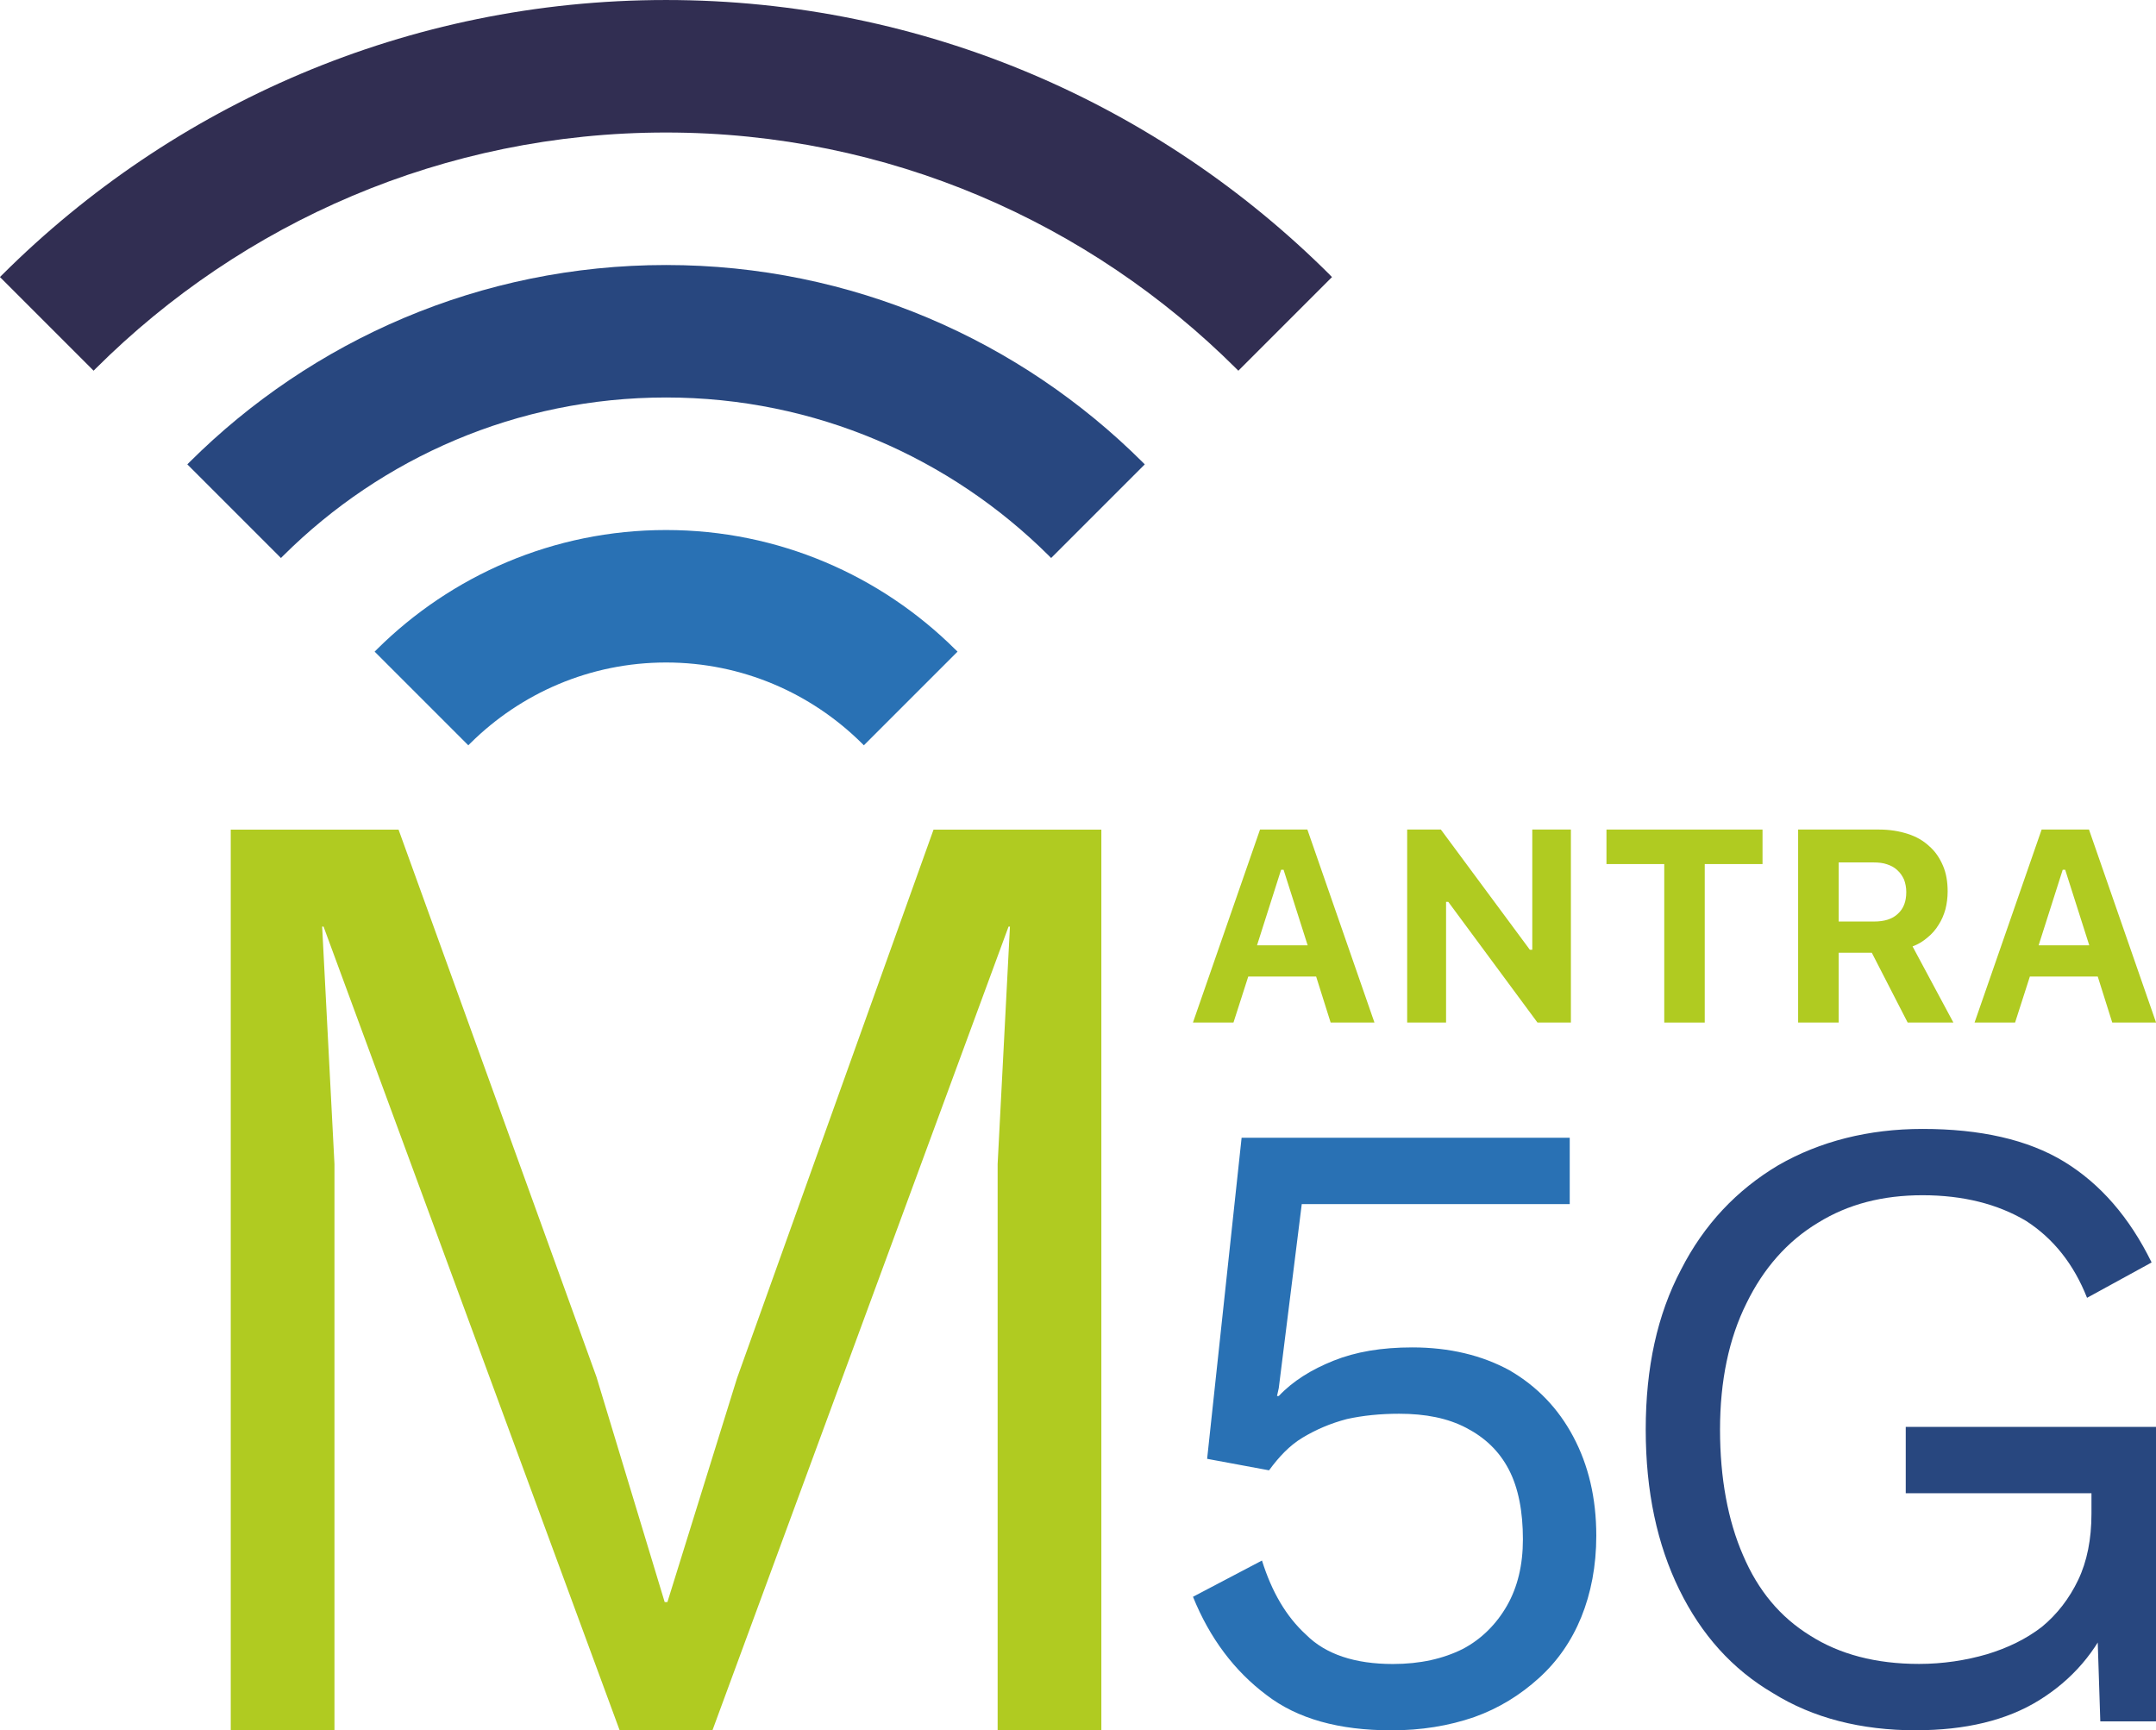 <?xml version="1.0" encoding="UTF-8"?>
<!DOCTYPE svg PUBLIC "-//W3C//DTD SVG 1.1//EN" "http://www.w3.org/Graphics/SVG/1.1/DTD/svg11.dtd">
<!-- Creator: CorelDRAW -->
<svg xmlns="http://www.w3.org/2000/svg" xml:space="preserve" width="78.885mm" height="63.309mm" version="1.1" style="shape-rendering:geometricPrecision; text-rendering:geometricPrecision; image-rendering:optimizeQuality; fill-rule:evenodd; clip-rule:evenodd"
viewBox="0 0 60969 48930"
 xmlns:xlink="http://www.w3.org/1999/xlink"
 xmlns:xodm="http://www.corel.com/coreldraw/odm/2003">
 <defs>
  <style type="text/css">
   <![CDATA[
    .fil0 {fill:#B0CB21;fill-rule:nonzero}
    .fil1 {fill:#2971B4;fill-rule:nonzero}
    .fil2 {fill:#28477F;fill-rule:nonzero}
    .fil3 {fill:#312E52;fill-rule:nonzero}
   ]]>
  </style>
 </defs>
 <g id="Ebene_x0020_1">
  <polygon class="fil0" points="31145,23461 31145,48930 28212,48930 28212,32915 28560,26201 28521,26201 20147,48930 17523,48930 9149,26201 9110,26201 9458,32915 9458,48930 6525,48930 6525,23461 11271,23461 16867,38935 18796,45303 18874,45303 20842,38974 26399,23461 "/>
  <path class="fil1" d="M39339 48930c-1476,0 -2651,-325 -3527,-1000 -900,-675 -1601,-1601 -2076,-2776l1951 -1025c275,875 675,1576 1251,2101 550,550 1376,825 2451,825 775,0 1426,-150 1976,-425 525,-275 950,-700 1251,-1225 300,-525 450,-1151 450,-1876 0,-775 -125,-1451 -400,-1976 -275,-525 -675,-900 -1201,-1175 -525,-275 -1151,-400 -1901,-400 -525,0 -1025,50 -1476,150 -475,125 -875,300 -1251,525 -375,225 -675,550 -950,925l-1751 -325 975 -9079 9279 0 0 1876 -7578 0 -650 5202 -50 225 50 0c400,-425 925,-750 1551,-1000 625,-250 1351,-375 2226,-375 1050,0 1976,225 2751,650 775,450 1376,1075 1801,1876 425,800 650,1726 650,2801 0,850 -150,1626 -425,2301 -275,675 -675,1251 -1201,1726 -525,475 -1125,850 -1826,1100 -725,250 -1501,375 -2351,375z"/>
  <path class="fil2" d="M54192 48930c-1576,0 -2926,-350 -4052,-1050 -1151,-675 -2026,-1651 -2651,-2926 -625,-1276 -950,-2776 -950,-4527 0,-1751 325,-3251 1000,-4527 650,-1276 1576,-2251 2751,-2951 1175,-675 2551,-1025 4077,-1025 1626,0 2976,300 4002,925 1025,625 1851,1576 2476,2851l-1826 1000c-375,-950 -950,-1676 -1726,-2176 -800,-475 -1776,-725 -2926,-725 -1125,0 -2101,250 -2951,775 -875,525 -1551,1301 -2026,2276 -500,1000 -750,2201 -750,3576 0,1376 225,2576 650,3551 425,1000 1050,1751 1901,2276 825,525 1851,800 3076,800 675,0 1326,-100 1926,-275 575,-175 1100,-425 1551,-775 425,-350 775,-800 1025,-1326 250,-525 375,-1150 375,-1876l0 -575 -5252 0 0 -1876 7078 0 0 8328 -1576 0 -100 -3076 425 75c-425,1025 -1125,1826 -2051,2401 -925,575 -2101,850 -3476,850z"/>
  <g id="_105553288006176">
   <path class="fil1" d="M27010 18361c-2100,-2084 -4990,-3373 -8175,-3373 -3186,0 -6075,1290 -8175,3373l-66 66 2649 2649 66 -66c1422,-1406 3374,-2276 5527,-2276 2152,0 4104,870 5527,2276l66 66 2649 -2649 -66 -66z"/>
   <path class="fil2" d="M32307 13065c-3457,-3441 -8221,-5571 -13472,-5571 -5252,0 -10014,2130 -13472,5571l-66 66 2648 2648 66 -66c2779,-2763 6605,-4473 10824,-4473 4219,0 8044,1710 10824,4473l66 66 2648 -2648 -66 -66z"/>
   <path class="fil3" d="M37603 7768c-4815,-4798 -11451,-7768 -18769,-7768 -7318,0 -13954,2971 -18769,7768l-66 66 2648 2648 66 -66c4136,-4119 9836,-6669 16120,-6669 6285,0 11984,2551 16120,6670l66 66 2648 -2648 -66 -67z"/>
  </g>
  <path class="fil0" d="M37219 27615l-1920 0 -418 1301 -1146 0 1897 -5458 1339 0 1897 5458 -1239 0 -410 -1301zm-1672 -883l1432 0 -681 -2137 -70 0 -681 2137z"/>
  <polygon id="_1" class="fil0" points="39793,28916 39793,23458 40746,23458 43262,26857 43331,26857 43331,23458 44423,23458 44423,28916 43478,28916 40955,25502 40893,25502 40893,28916 "/>
  <polygon id="_2" class="fil0" points="47063,28916 47063,24434 45429,24434 45429,23458 49842,23458 49842,24434 48208,24434 48208,28916 "/>
  <path id="_3" class="fil0" d="M51995 26059l999 0c294,0 519,-70 673,-217 163,-147 240,-348 240,-619 0,-124 -23,-240 -62,-348 -46,-101 -108,-194 -186,-263 -77,-77 -178,-132 -294,-170 -108,-39 -240,-54 -379,-54l-991 0 0 1672zm0 2857l-1146 0 0 -5458 2292 0c302,0 573,46 813,124 240,77 441,194 604,348 170,147 294,333 387,550 93,217 132,457 132,728 0,178 -23,348 -62,503 -46,163 -108,310 -194,441 -85,139 -186,256 -310,356 -124,108 -263,194 -426,255l1154 2152 -1293 0 -1014 -1974 -937 0 0 1974z"/>
  <path id="_4" class="fil0" d="M59322 27615l-1920 0 -418 1301 -1146 0 1897 -5458 1339 0 1897 5458 -1239 0 -410 -1301zm-1672 -883l1432 0 -681 -2137 -70 0 -681 2137z"/>
 </g>
</svg>
